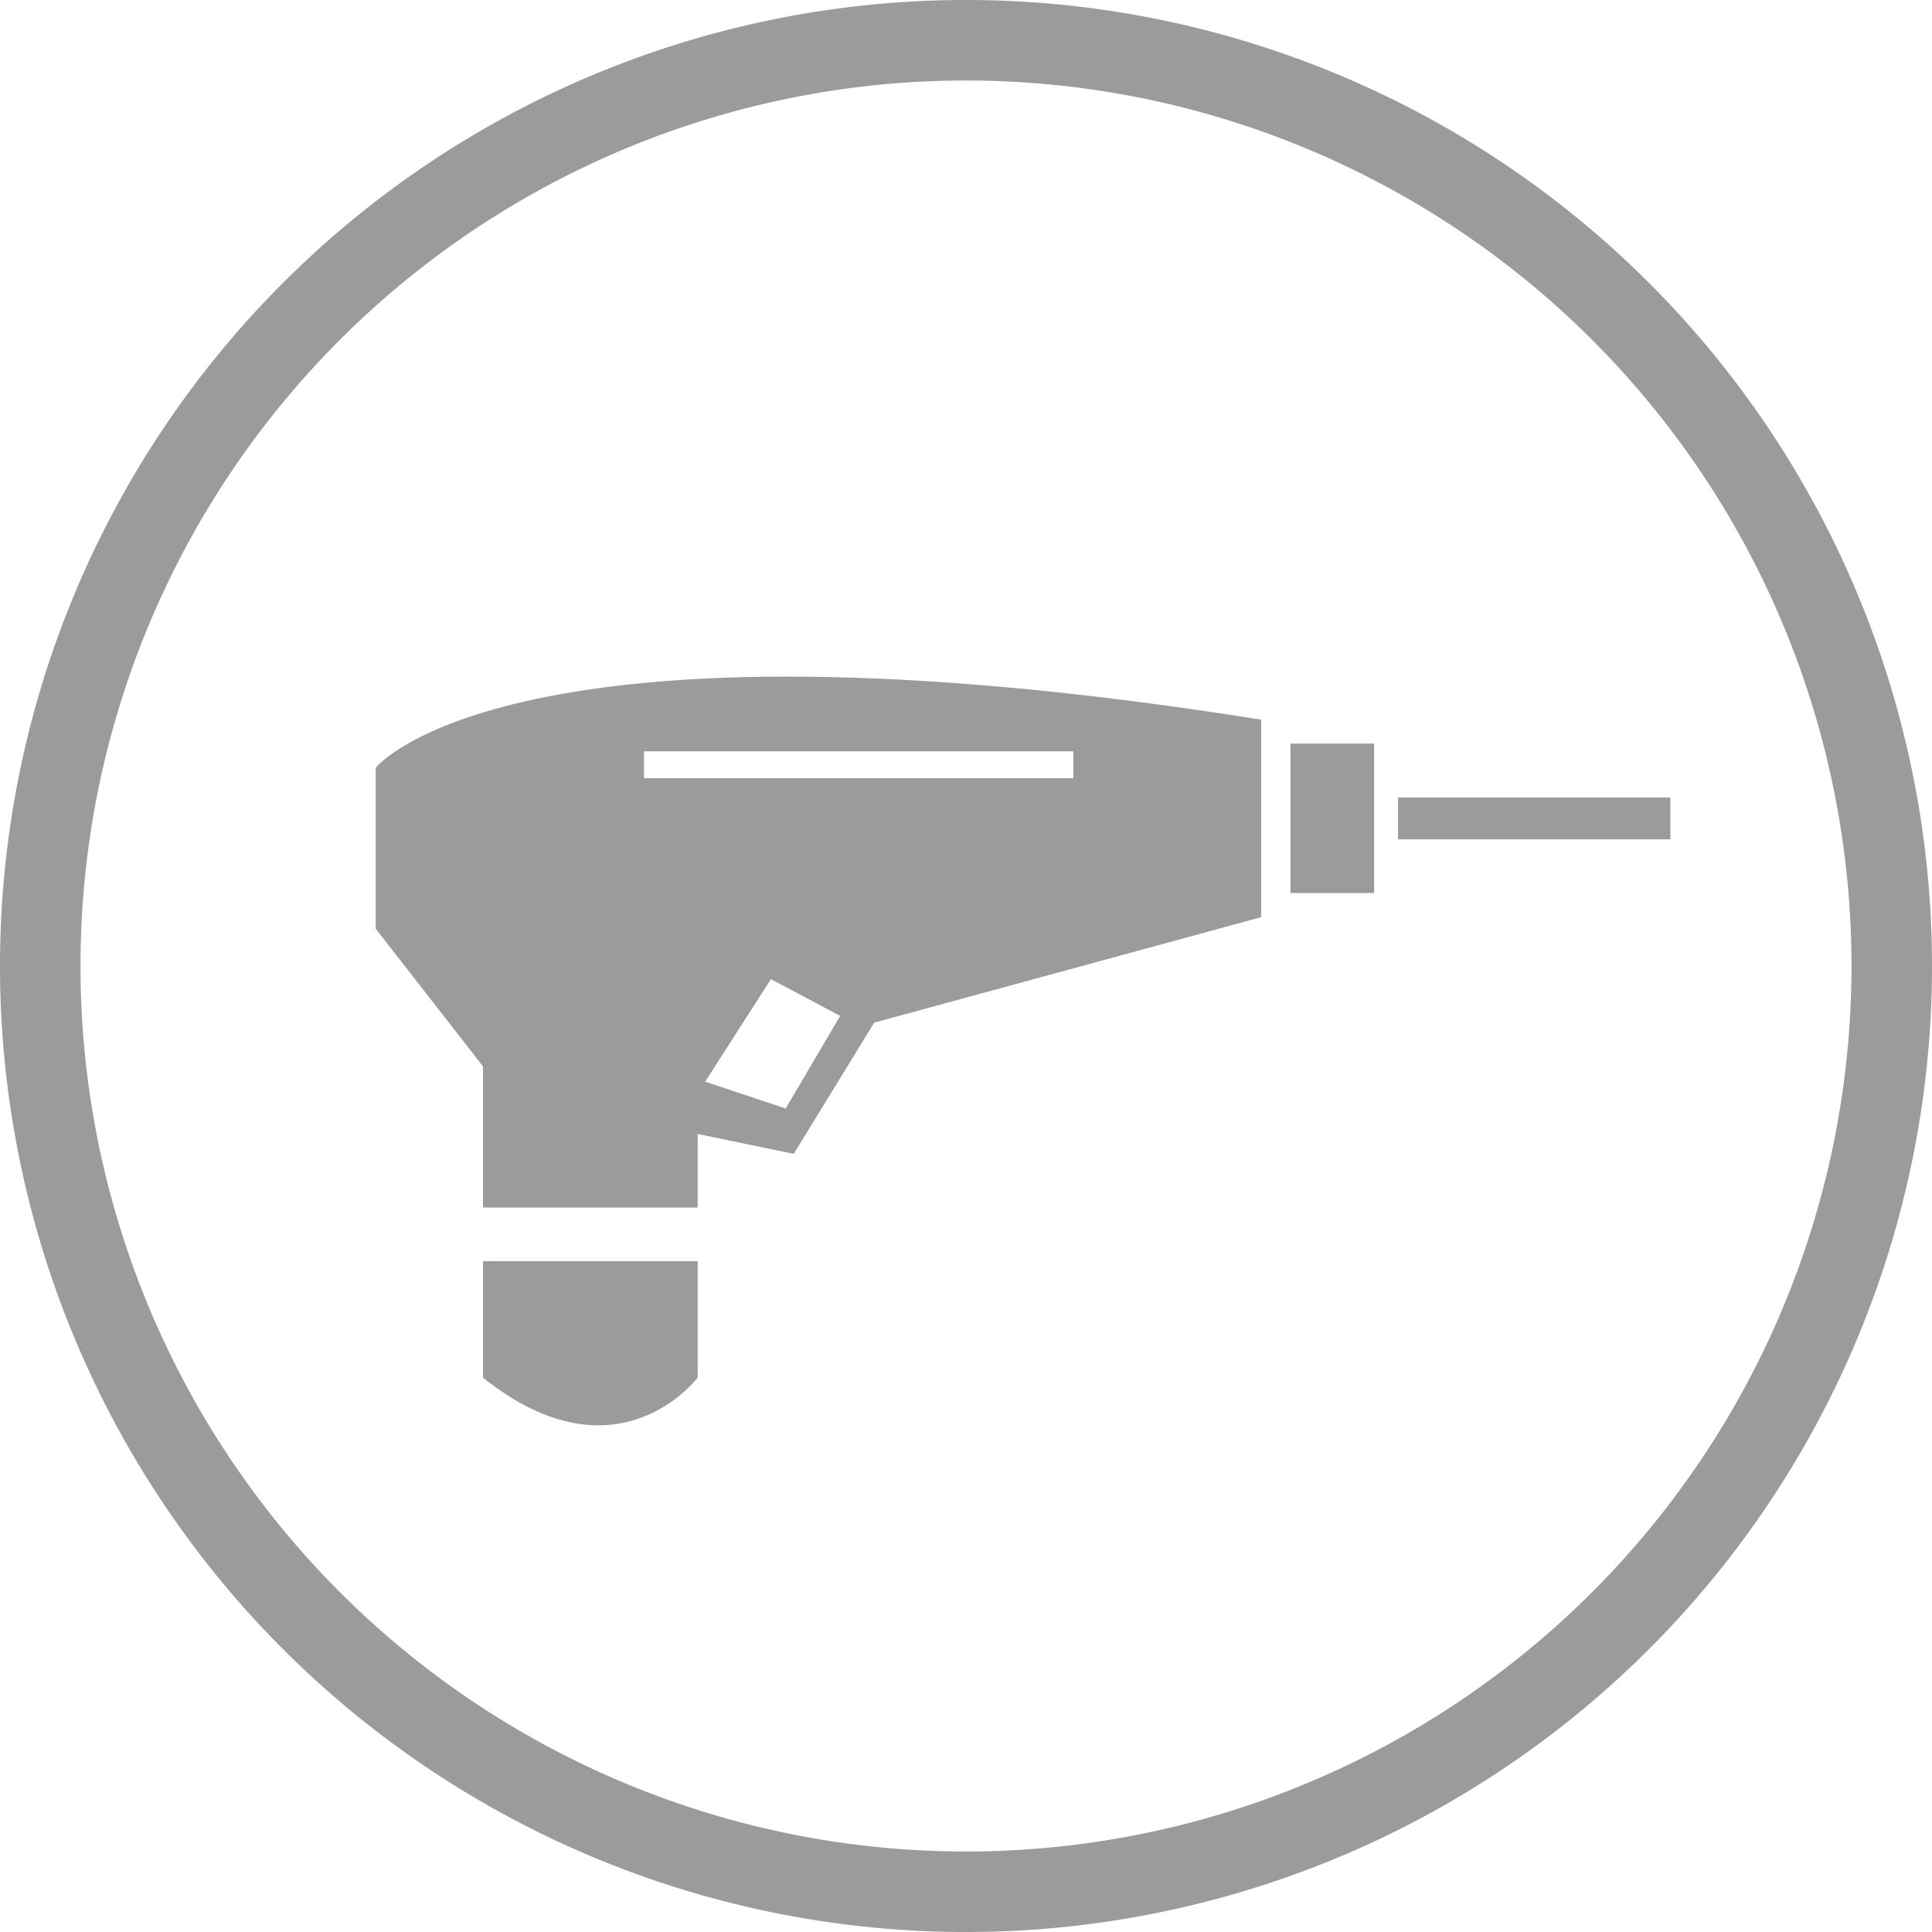 <svg xmlns="http://www.w3.org/2000/svg" viewBox="0 0 72 72"><title>33_category_regular</title><path d="M36,3A33,33,0,1,1,3,36,33,33,0,0,1,36,3m0-3A36,36,0,1,0,72,36,36,36,0,0,0,36,0Z" fill="#9b9b9b"/><rect x="48.09" y="27.71" width="3.12" height="5.57" fill="#9b9b9b"/><rect x="52.1" y="29.72" width="10.15" height="1.56" fill="#9b9b9b"/><path d="M14,28.61v6l4,5.13V45h8V42.26l3.58.74,3-4.89L47,34.18V26.82C19,22.36,14,28.61,14,28.61ZM29.28,41.31l-3-1,2.45-3.82,2.58,1.37ZM40,29H24V28H40Z" fill="#9b9b9b"/><path d="M18,51.34c5,4,8,0,8,0V47H18Z" fill="#9b9b9b"/></svg>